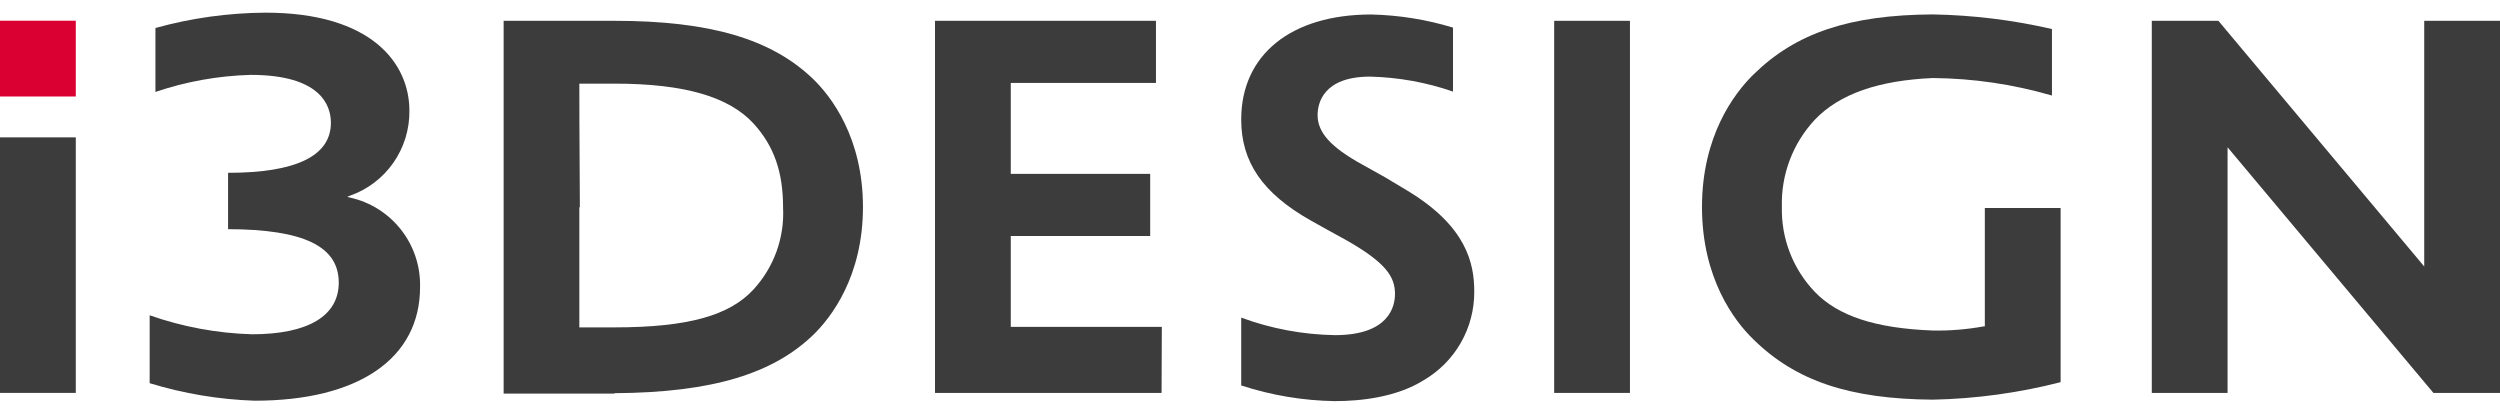 <svg width="145" height="24" viewBox="0 0 145 24" fill="none" xmlns="http://www.w3.org/2000/svg">
<path d="M35.632 22.83C34.865 22.83 33.891 22.83 32.931 22.83C31.206 22.83 29.536 22.83 29.211 22.83V1.207C29.536 1.207 31.206 1.207 32.931 1.207C33.891 1.207 34.865 1.207 35.632 1.207C41.215 1.207 44.733 2.273 47.118 4.542C48.23 5.598 50.052 8.014 50.052 12.008C50.052 16.003 48.23 18.414 47.118 19.47C44.824 21.647 41.383 22.769 35.632 22.805V22.83ZM33.602 12.034C33.602 15.587 33.602 18.988 33.602 18.988H35.632C39.946 18.988 42.317 18.287 43.697 16.795C44.286 16.156 44.742 15.405 45.038 14.588C45.333 13.77 45.462 12.902 45.418 12.034C45.418 10.003 44.91 8.481 43.697 7.156C42.286 5.633 39.764 4.851 35.632 4.851H33.602C33.602 4.851 33.602 8.43 33.632 12.008L33.602 12.034Z" fill="#3C3C3C"/>
<path d="M94.537 1.207H90.142V22.789H94.537V1.207Z" fill="#3C3C3C"/>
<path d="M4.396 7.967H0V22.788H4.396V7.967Z" fill="#3C3C3C"/>
<path d="M54.23 22.789V1.207H67.046V4.811H58.625V10.085H66.711V13.688H58.625V18.957H67.386L67.371 22.789H54.23Z" fill="#3C3C3C"/>
<path d="M141.138 22.789L129.199 8.542V22.789H124.804V1.207H128.666L140.605 15.455V1.207H145V22.789H141.138Z" fill="#3C3C3C"/>
<path d="M77.416 23.265C75.572 23.235 73.743 22.929 71.99 22.356V18.422C73.734 19.065 75.573 19.408 77.431 19.438C80.568 19.438 80.909 17.768 80.909 17.052C80.909 16.077 80.431 15.245 77.985 13.874L77.061 13.367L76.005 12.778C73.229 11.205 71.99 9.398 71.99 6.931C71.99 3.175 74.878 0.84 79.533 0.84C81.14 0.877 82.735 1.133 84.274 1.601V5.312C82.726 4.776 81.104 4.483 79.467 4.444C76.736 4.444 76.421 6.002 76.421 6.677C76.421 7.692 77.193 8.54 79.005 9.54C80.32 10.266 80.32 10.266 81.634 11.062C85.066 13.133 85.507 15.281 85.507 16.915C85.513 17.952 85.246 18.972 84.733 19.873C84.22 20.773 83.478 21.523 82.584 22.047C80.98 23.052 78.888 23.265 77.416 23.265Z" fill="#3C3C3C"/>
<path d="M14.771 23.241C12.704 23.172 10.656 22.83 8.68 22.225V18.287C10.589 18.957 12.591 19.329 14.613 19.388C17.862 19.388 19.648 18.327 19.648 16.393C19.648 14.287 17.618 13.302 13.228 13.292V10.023C17.187 10.023 19.192 9.038 19.192 7.12C19.192 6.105 18.588 4.343 14.537 4.343C12.657 4.395 10.796 4.728 9.015 5.333V1.623C11.093 1.047 13.238 0.748 15.395 0.734C21.552 0.734 23.745 3.673 23.745 6.419C23.759 7.5 23.433 8.557 22.814 9.442C22.194 10.327 21.313 10.996 20.293 11.353L20.136 11.419L20.303 11.46C21.472 11.719 22.515 12.375 23.255 13.316C23.995 14.257 24.387 15.425 24.364 16.622C24.379 20.799 20.785 23.241 14.771 23.241Z" fill="#3C3C3C"/>
<path d="M4.396 5.597V1.201L-0 1.201V5.597H4.396Z" fill="#DB0032"/>
<path d="M115.12 18.926H115.074C114.092 19.107 113.094 19.189 112.095 19.17C108.78 19.043 106.603 18.332 105.252 16.921C104.627 16.266 104.136 15.494 103.81 14.649C103.483 13.804 103.326 12.903 103.349 11.998C103.296 10.131 103.98 8.319 105.252 6.952C106.694 5.43 108.993 4.663 112.1 4.526C114.44 4.545 116.766 4.887 119.013 5.541V1.684C116.744 1.161 114.427 0.877 112.1 0.836C107.263 0.866 104.151 1.912 101.694 4.328C100.583 5.419 98.715 7.881 98.715 12.008C98.715 16.134 100.583 18.606 101.694 19.682C104.151 22.099 107.278 23.144 112.1 23.18C114.603 23.129 117.091 22.789 119.516 22.165V12.064H115.12V18.926Z" fill="#3C3C3C"/>
</svg>
